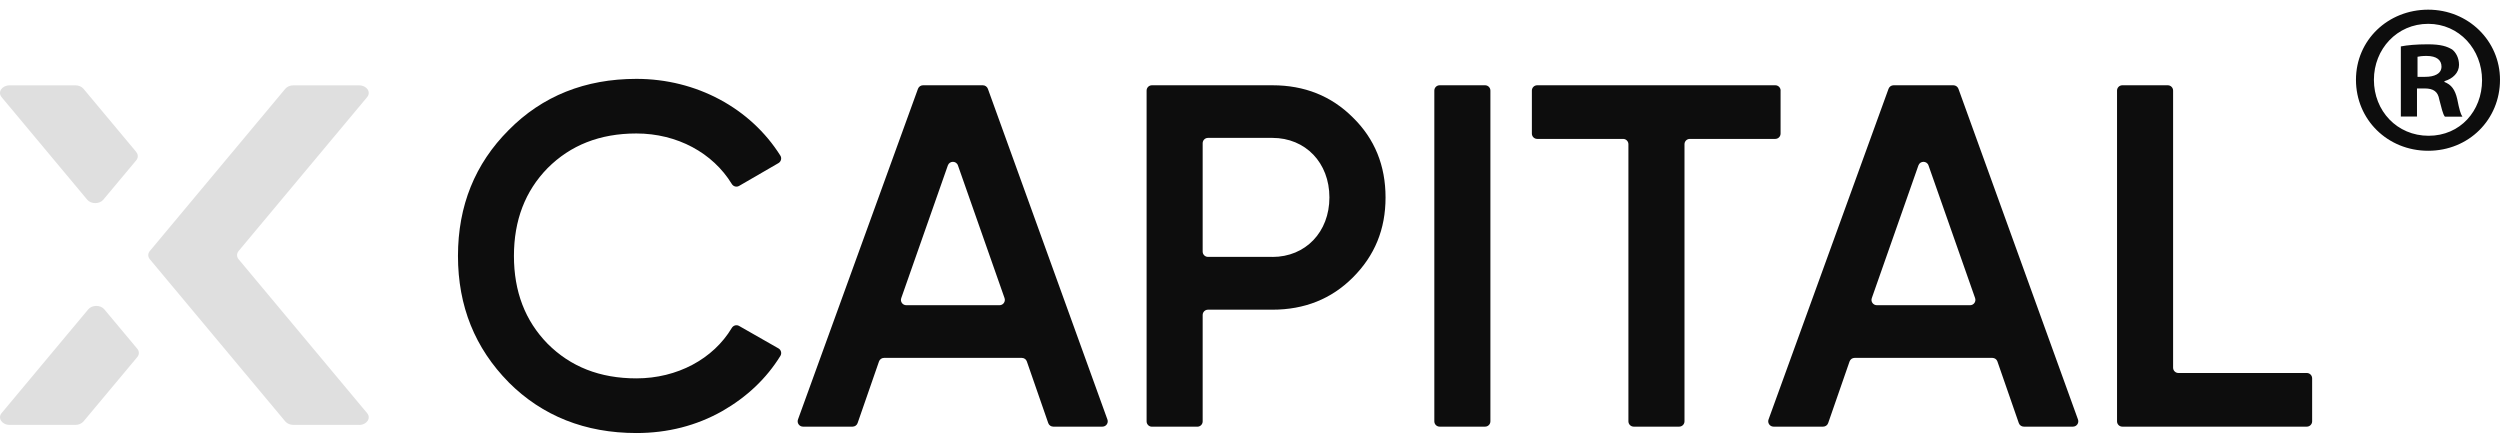 <svg width="192" height="34" viewBox="0 0 192 34" fill="none" xmlns="http://www.w3.org/2000/svg">
<path d="M27.577 32.632H22.531C22.284 32.632 22.053 32.532 21.914 32.371L11.511 19.916C11.345 19.721 11.345 19.469 11.511 19.273L21.914 6.814C22.053 6.649 22.284 6.554 22.531 6.554H27.577C28.168 6.554 28.52 7.071 28.194 7.462L18.329 19.273C18.164 19.469 18.164 19.721 18.329 19.916L28.194 31.728C28.52 32.115 28.168 32.636 27.577 32.636V32.632Z" fill="#DFDFDF"/>
<path d="M10.459 11.664L6.408 6.814C6.269 6.649 6.039 6.554 5.791 6.554H0.742C0.151 6.554 -0.201 7.071 0.124 7.462L6.699 15.336C6.991 15.688 7.642 15.688 7.934 15.336L10.459 12.316C10.624 12.12 10.624 11.868 10.459 11.673V11.664Z" fill="#DFDFDF"/>
<path d="M10.537 26.778L8.012 23.758C7.721 23.406 7.069 23.406 6.778 23.758L0.124 31.724C-0.201 32.11 0.151 32.632 0.742 32.632H5.791C6.039 32.632 6.269 32.532 6.408 32.371L10.541 27.426C10.706 27.23 10.706 26.978 10.541 26.782L10.537 26.778Z" fill="#DFDFDF"/>
<path d="M39.066 29.359C36.48 26.738 35.172 23.514 35.172 19.655C35.172 15.796 36.484 12.576 39.066 9.99C41.651 7.37 44.945 6.057 48.878 6.057C53.485 6.057 57.639 8.308 59.934 11.954C60.055 12.15 59.986 12.406 59.79 12.524L56.761 14.279C56.566 14.392 56.318 14.323 56.201 14.127C54.749 11.75 52.016 10.251 48.874 10.251C46.066 10.251 43.815 11.151 42.055 12.911C40.334 14.671 39.47 16.917 39.47 19.655C39.47 22.393 40.33 24.635 42.055 26.399C43.815 28.16 46.062 29.059 48.874 29.059C52.016 29.059 54.78 27.564 56.201 25.187C56.318 24.991 56.561 24.918 56.761 25.031L59.786 26.756C59.986 26.869 60.055 27.13 59.938 27.325C58.864 29.068 57.365 30.485 55.471 31.571C53.485 32.692 51.277 33.257 48.878 33.257C44.945 33.257 41.647 31.945 39.066 29.363V29.359Z" fill="#0D0D0D"/>
<path d="M80.505 32.492L78.862 27.76C78.806 27.595 78.649 27.486 78.475 27.486H67.894C67.72 27.486 67.564 27.595 67.507 27.76L65.864 32.492C65.808 32.657 65.651 32.766 65.478 32.766H61.671C61.388 32.766 61.188 32.484 61.284 32.219L70.501 6.818C70.562 6.657 70.714 6.549 70.888 6.549H75.481C75.655 6.549 75.807 6.657 75.868 6.818L85.05 32.219C85.146 32.484 84.951 32.766 84.664 32.766H80.892C80.718 32.766 80.561 32.657 80.505 32.492ZM69.602 23.44H76.763C77.046 23.44 77.241 23.162 77.15 22.897L73.569 12.702C73.443 12.337 72.926 12.337 72.796 12.702L69.215 22.897C69.119 23.162 69.319 23.44 69.602 23.44Z" fill="#0D0D0D"/>
<path d="M97.719 6.549C100.192 6.549 102.252 7.374 103.899 9.021C105.585 10.668 106.41 12.728 106.41 15.166C106.41 17.604 105.585 19.625 103.899 21.311C102.252 22.958 100.192 23.784 97.719 23.784H92.774C92.548 23.784 92.365 23.966 92.365 24.192V32.362C92.365 32.588 92.183 32.77 91.957 32.77H88.467C88.241 32.77 88.059 32.588 88.059 32.362V6.957C88.059 6.731 88.241 6.549 88.467 6.549H97.723H97.719ZM97.719 19.733C100.266 19.733 102.099 17.821 102.099 15.162C102.099 12.502 100.266 10.59 97.719 10.59H92.774C92.548 10.59 92.365 10.773 92.365 10.999V19.321C92.365 19.547 92.548 19.729 92.774 19.729H97.719V19.733Z" fill="#0D0D0D"/>
<path d="M110.565 6.549H114.054C114.28 6.549 114.463 6.731 114.463 6.957V32.358C114.463 32.584 114.28 32.766 114.054 32.766H110.565C110.339 32.766 110.156 32.584 110.156 32.358V6.957C110.156 6.731 110.339 6.549 110.565 6.549Z" fill="#0D0D0D"/>
<path d="M136.748 6.957V10.26C136.748 10.486 136.565 10.668 136.339 10.668H129.777C129.551 10.668 129.369 10.851 129.369 11.077V32.358C129.369 32.584 129.186 32.766 128.96 32.766H125.471C125.245 32.766 125.062 32.584 125.062 32.358V11.077C125.062 10.851 124.88 10.668 124.654 10.668H118.057C117.831 10.668 117.648 10.486 117.648 10.26V6.957C117.648 6.731 117.831 6.549 118.057 6.549H136.344C136.57 6.549 136.752 6.731 136.752 6.957H136.748Z" fill="#0D0D0D"/>
<path d="M155.044 32.492L153.401 27.76C153.345 27.595 153.188 27.486 153.015 27.486H142.433C142.259 27.486 142.103 27.595 142.046 27.76L140.403 32.492C140.347 32.657 140.19 32.766 140.017 32.766H136.21C135.927 32.766 135.727 32.484 135.823 32.219L145.04 6.818C145.101 6.657 145.253 6.549 145.427 6.549H150.02C150.194 6.549 150.346 6.657 150.407 6.818L159.59 32.219C159.685 32.484 159.49 32.766 159.203 32.766H155.431C155.257 32.766 155.1 32.657 155.044 32.492ZM144.141 23.44H151.302C151.585 23.44 151.78 23.162 151.689 22.897L148.108 12.702C147.982 12.337 147.465 12.337 147.335 12.702L143.754 22.897C143.658 23.162 143.858 23.44 144.141 23.44Z" fill="#0D0D0D"/>
<path d="M167.307 28.646H177.163C177.389 28.646 177.572 28.829 177.572 29.055V32.358C177.572 32.584 177.389 32.766 177.163 32.766H162.996C162.77 32.766 162.588 32.584 162.588 32.358V6.957C162.588 6.731 162.77 6.549 162.996 6.549H166.486C166.712 6.549 166.894 6.731 166.894 6.957V28.238C166.894 28.464 167.077 28.646 167.303 28.646H167.307Z" fill="#0D0D0D"/>
<path d="M192 6.128C192 9.178 189.608 11.579 186.485 11.579C183.363 11.579 180.938 9.186 180.938 6.128C180.938 3.071 183.403 0.743 186.485 0.743C189.567 0.743 192 3.136 192 6.128ZM182.316 6.128C182.316 8.521 184.093 10.427 186.518 10.427C188.943 10.427 190.622 8.521 190.622 6.161C190.622 3.801 188.878 1.83 186.485 1.83C184.093 1.83 182.316 3.768 182.316 6.128ZM185.634 8.951H184.385V3.565C184.879 3.468 185.569 3.403 186.453 3.403C187.467 3.403 187.929 3.565 188.326 3.801C188.618 4.028 188.853 4.458 188.853 4.985C188.853 5.577 188.391 6.039 187.734 6.234V6.299C188.261 6.493 188.553 6.891 188.716 7.613C188.878 8.432 188.975 8.764 189.113 8.959H187.767C187.604 8.764 187.507 8.27 187.337 7.645C187.239 7.053 186.907 6.793 186.218 6.793H185.625V8.959L185.634 8.951ZM185.666 5.901H186.258C186.947 5.901 187.507 5.674 187.507 5.115C187.507 4.62 187.142 4.295 186.355 4.295C186.031 4.295 185.796 4.328 185.666 4.36V5.901Z" fill="#0D0D0D"/>
</svg>
